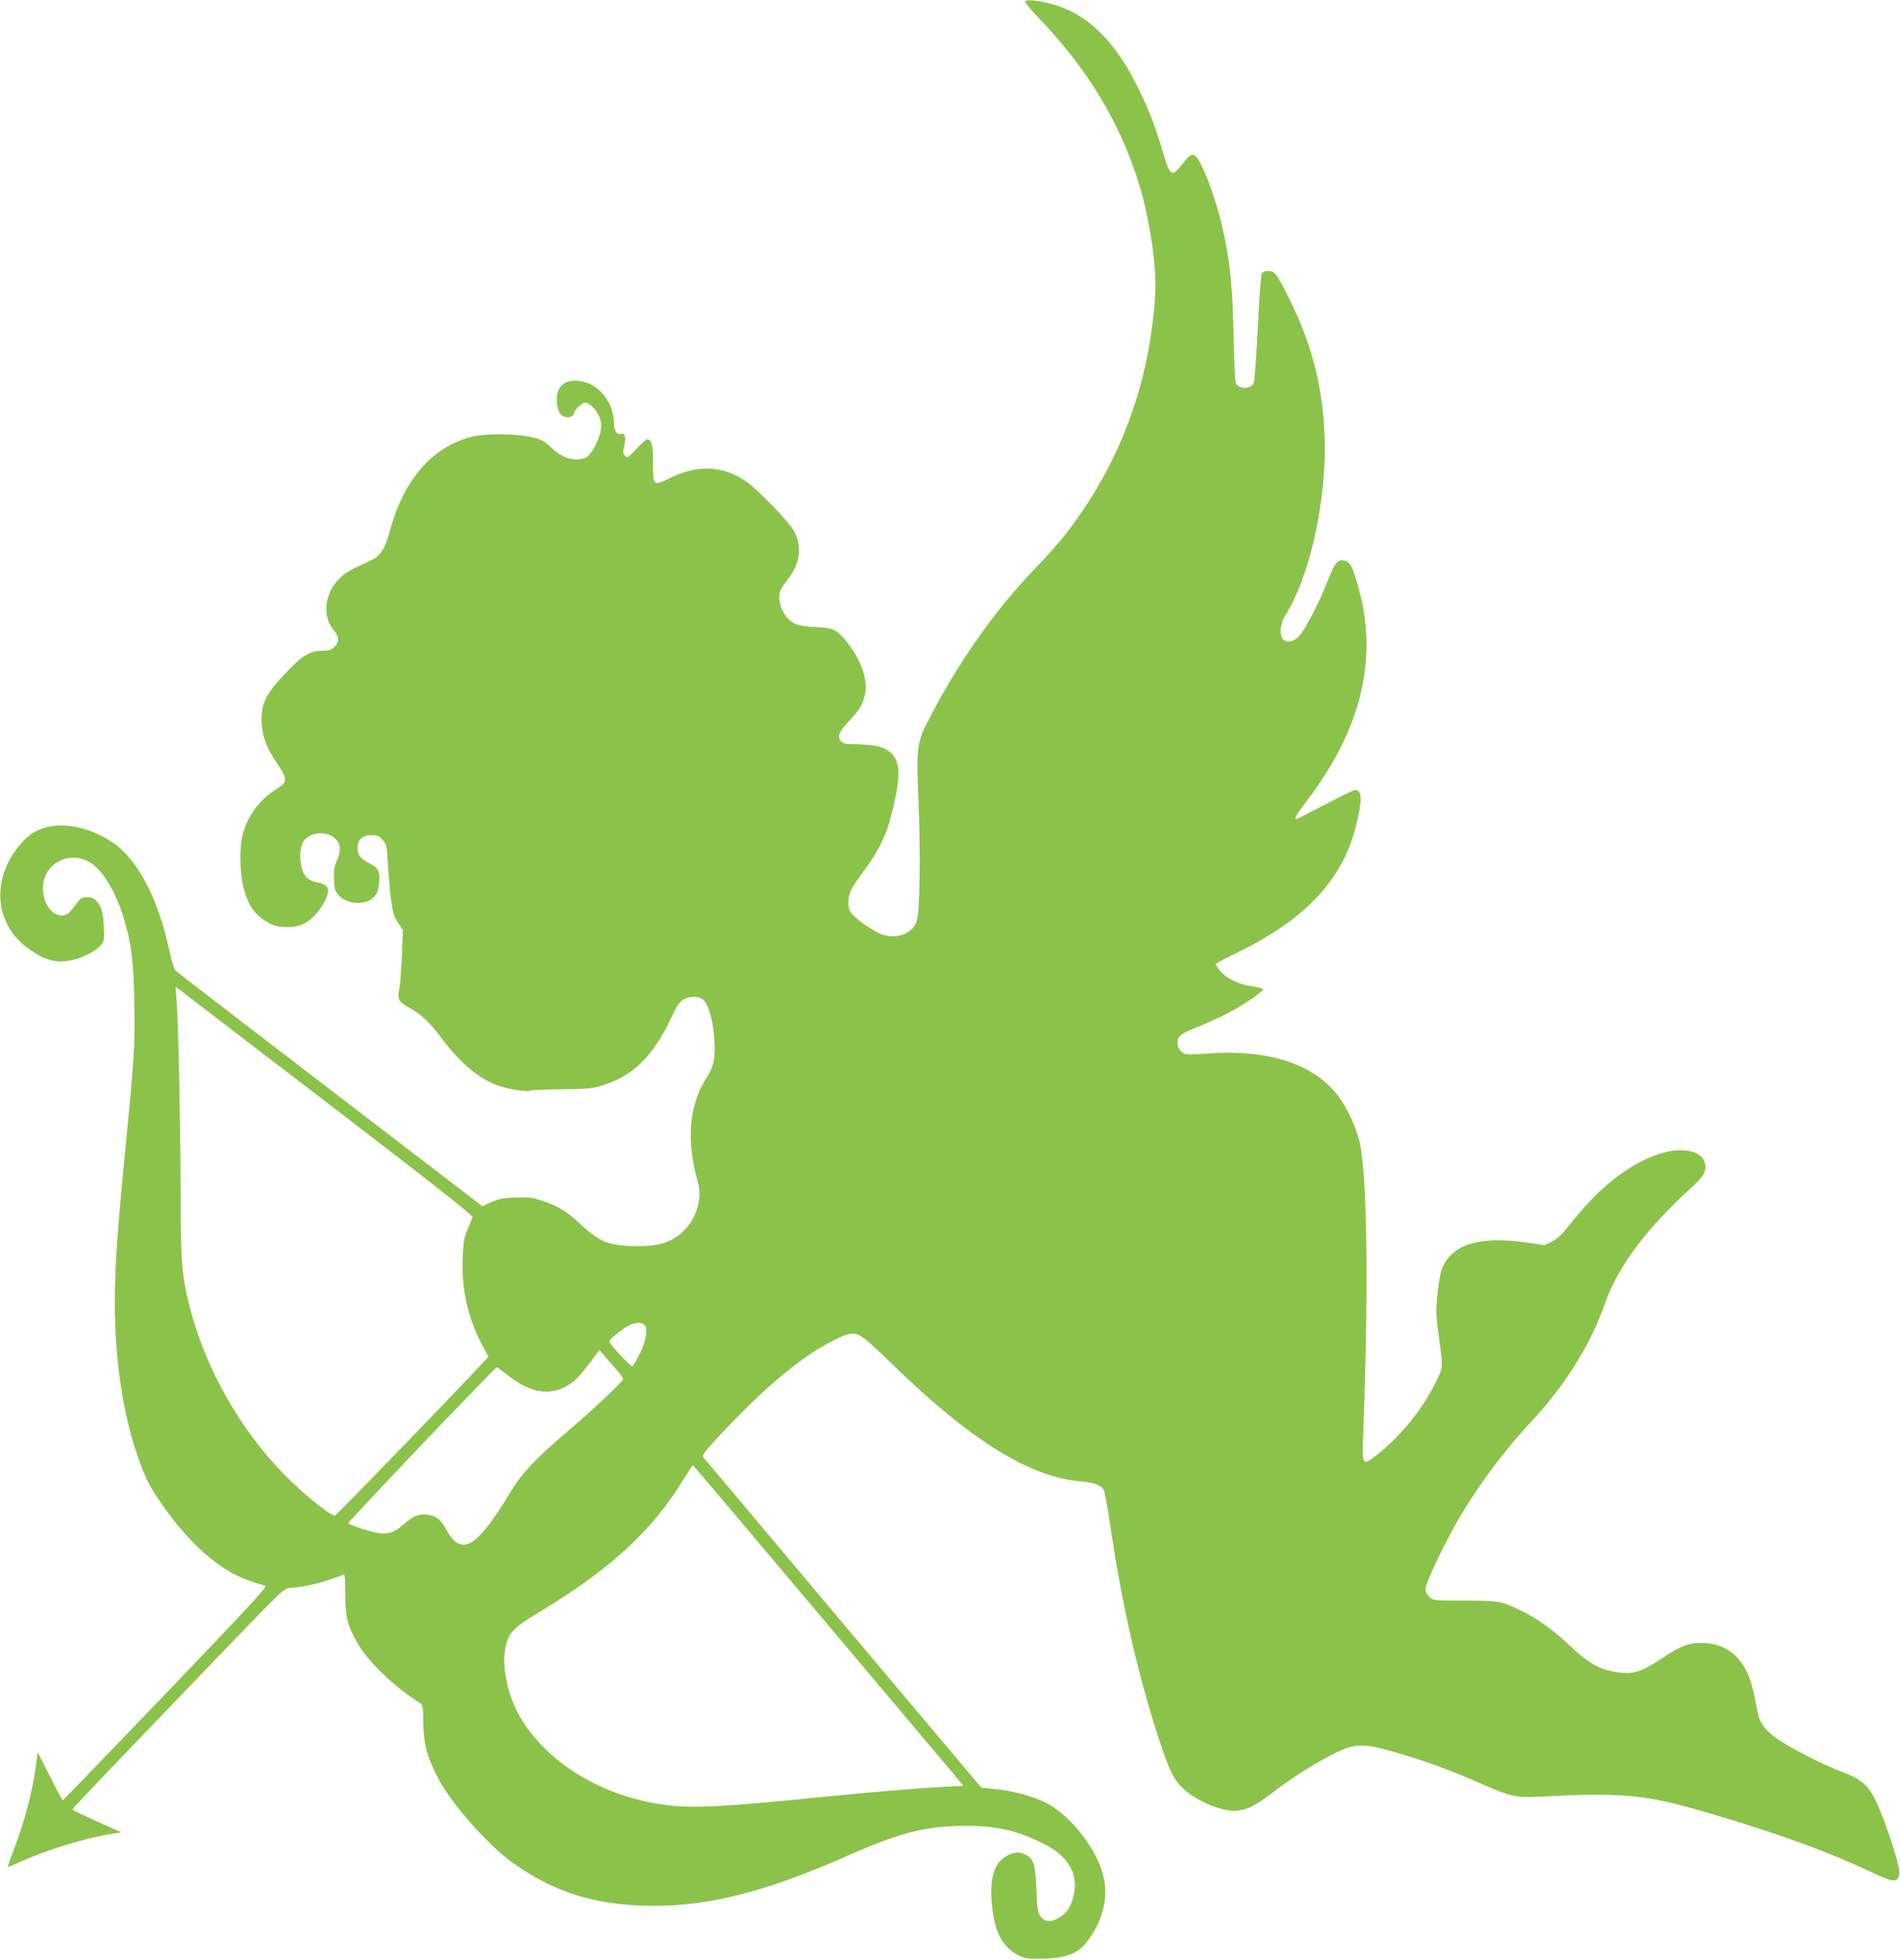 <svg xmlns="http://www.w3.org/2000/svg" width="1241pt" height="1280pt" viewBox="0 0 1241 1280" preserveAspectRatio="xMidYMid meet"><g transform="translate(0,1280) scale(0.1,-0.1)" fill="#8bc34a" stroke="none"><path d="M6696 12792 c-4 -6 36 -55 88 -109 323 -335 539 -696 661 -1103 67 -225 112 -537 100 -710 -37 -583 -234 -1108 -585 -1559 -40 -52 -130 -154 -200 -225 -250 -259 -487 -592 -674 -948 -101 -191 -102 -201 -86 -592 13 -327 8 -685 -11 -756 -20 -81 -121 -126 -218 -97 -57 16 -192 110 -215 149 -21 35 -20 94 3 144 10 23 49 80 85 128 73 96 135 211 159 296 95 336 88 449 -32 503 -42 18 -108 26 -233 27 -15 0 -34 7 -42 16 -30 30 -19 62 48 133 72 76 91 108 106 177 21 91 -27 226 -118 340 -66 82 -91 94 -204 98 -51 2 -109 10 -129 19 -63 26 -109 102 -109 180 0 34 9 53 61 120 74 98 88 202 39 301 -29 61 -244 283 -325 337 -152 100 -315 104 -497 13 -100 -50 -103 -48 -103 103 0 119 -9 153 -39 153 -6 0 -37 -28 -69 -62 -53 -57 -59 -61 -74 -45 -14 14 -15 23 -5 68 13 55 3 85 -24 75 -23 -9 -44 23 -44 68 0 123 -81 239 -190 270 -93 26 -161 -1 -179 -73 -11 -40 -1 -112 19 -135 26 -32 90 -26 90 7 0 18 53 67 72 67 28 0 76 -49 94 -96 14 -38 15 -52 5 -97 -15 -69 -65 -155 -97 -167 -70 -27 -148 -4 -222 65 -53 48 -65 55 -137 71 -108 23 -298 23 -385 1 -261 -68 -445 -282 -535 -620 -31 -114 -60 -158 -122 -187 -148 -68 -173 -83 -216 -129 -87 -93 -101 -238 -31 -322 40 -48 43 -81 9 -114 -18 -19 -35 -25 -68 -25 -87 0 -135 -26 -230 -124 -145 -149 -178 -210 -179 -328 0 -91 30 -178 97 -277 76 -114 76 -127 -1 -176 -111 -71 -187 -174 -219 -296 -22 -81 -19 -249 5 -344 32 -125 77 -186 174 -238 57 -30 165 -30 222 0 66 35 133 119 154 194 12 40 -11 66 -65 75 -25 3 -55 16 -69 29 -52 48 -62 201 -16 250 51 55 150 57 202 5 35 -35 37 -78 7 -145 -17 -38 -20 -62 -17 -121 3 -65 7 -77 33 -104 56 -59 172 -64 226 -11 20 21 29 42 34 84 10 78 -2 108 -53 133 -64 31 -87 57 -87 104 0 56 31 85 91 85 38 0 50 -5 73 -31 26 -29 28 -38 35 -160 4 -71 13 -175 20 -231 12 -86 19 -111 46 -150 l32 -48 -7 -165 c-3 -90 -11 -186 -16 -213 -15 -69 -7 -89 50 -121 86 -46 147 -102 218 -198 121 -163 239 -265 363 -314 61 -25 203 -49 221 -38 6 4 100 8 208 9 181 2 202 5 277 29 191 61 323 193 435 432 37 80 56 109 81 124 39 23 95 26 124 5 37 -25 64 -108 77 -231 13 -136 3 -202 -42 -273 -120 -187 -141 -404 -66 -681 19 -70 19 -113 -1 -181 -34 -117 -123 -204 -239 -234 -67 -17 -201 -20 -289 -5 -85 14 -135 42 -228 128 -98 91 -148 122 -254 158 -69 23 -91 26 -179 22 -82 -3 -110 -9 -157 -30 l-57 -27 -993 761 c-546 418 -1001 768 -1010 777 -10 9 -27 62 -42 132 -69 329 -205 592 -363 701 -182 125 -392 152 -527 68 -50 -30 -117 -108 -154 -177 -111 -208 -66 -435 112 -570 117 -88 192 -108 305 -82 65 15 149 59 178 93 24 29 25 35 21 126 -5 96 -14 127 -51 168 -14 15 -32 22 -59 22 -34 0 -42 -5 -74 -50 -20 -28 -44 -55 -54 -60 -75 -40 -159 49 -160 168 0 173 198 262 334 150 77 -63 155 -205 200 -364 45 -157 58 -263 63 -525 6 -269 0 -368 -52 -899 -59 -603 -75 -830 -75 -1075 0 -367 54 -726 150 -999 47 -133 72 -185 131 -272 193 -290 405 -478 610 -543 41 -13 82 -27 92 -30 14 -5 -126 -156 -650 -703 -368 -383 -670 -697 -673 -697 -3 -1 -41 70 -84 157 l-80 157 -11 -85 c-25 -180 -72 -359 -141 -541 -24 -64 -44 -119 -44 -122 0 -3 33 9 73 28 171 78 431 159 596 185 l73 12 -161 72 c-88 39 -159 74 -158 78 2 8 233 250 966 1012 404 420 415 431 455 434 106 7 225 37 346 86 13 5 15 -12 15 -126 0 -152 15 -210 87 -332 69 -116 232 -272 397 -377 23 -14 24 -20 26 -135 2 -136 20 -203 87 -341 90 -181 343 -467 523 -589 251 -171 495 -249 815 -261 405 -15 792 80 1360 332 326 144 498 188 745 189 215 1 346 -29 526 -119 174 -88 237 -222 179 -378 -22 -58 -46 -85 -98 -111 -45 -23 -81 -17 -106 17 -18 25 -22 47 -27 175 -6 163 -17 200 -69 227 -39 20 -73 19 -120 -5 -87 -44 -119 -148 -101 -326 17 -170 66 -266 163 -320 50 -27 59 -29 158 -28 150 2 233 30 289 98 113 138 155 300 116 449 -46 178 -217 393 -377 473 -85 43 -223 80 -336 89 l-82 8 -902 1071 c-495 589 -907 1078 -914 1087 -12 13 5 35 124 162 244 260 463 449 644 557 55 32 123 67 150 76 89 29 99 24 312 -183 517 -503 902 -742 1236 -769 84 -7 129 -24 148 -55 7 -11 26 -111 42 -222 76 -523 184 -997 326 -1426 64 -193 91 -246 155 -306 88 -83 261 -152 351 -142 72 9 124 36 247 131 124 94 287 196 405 252 109 52 169 55 316 16 210 -56 428 -134 636 -228 171 -76 224 -88 359 -80 556 30 698 17 1124 -109 450 -133 777 -252 1049 -381 148 -70 174 -73 188 -19 8 32 -49 224 -119 400 -69 174 -108 215 -252 270 -55 20 -155 66 -222 100 -244 126 -312 185 -332 288 -34 170 -44 209 -70 264 -57 119 -152 185 -278 191 -97 5 -151 -14 -284 -104 -131 -87 -184 -103 -292 -86 -109 17 -181 57 -298 168 -111 105 -212 178 -319 231 -134 65 -146 68 -372 68 -204 0 -207 0 -232 24 -15 14 -26 35 -26 50 0 32 89 226 176 386 135 246 319 499 526 721 216 233 380 498 472 763 84 241 275 494 583 772 68 62 85 105 63 158 -25 61 -137 85 -250 56 -209 -54 -416 -209 -616 -460 -60 -76 -91 -106 -127 -124 l-48 -24 -117 17 c-307 43 -483 -9 -551 -164 -12 -28 -24 -91 -32 -170 -11 -111 -10 -141 6 -260 30 -225 30 -215 0 -282 -86 -191 -240 -386 -407 -515 -91 -70 -92 -67 -84 145 36 954 26 1697 -25 1907 -23 96 -81 220 -138 295 -159 211 -453 307 -856 279 -130 -9 -141 -9 -165 9 -14 11 -26 31 -28 47 -7 53 14 71 127 116 58 23 149 64 201 91 95 49 230 141 230 156 0 5 -34 14 -76 20 -89 14 -163 51 -205 101 -16 20 -29 39 -29 43 0 4 69 41 153 82 439 215 680 475 765 827 41 167 39 229 -7 229 -9 0 -98 -43 -196 -95 -99 -52 -183 -95 -187 -95 -18 0 -4 25 70 122 347 458 460 907 342 1363 -45 172 -64 205 -118 205 -30 0 -49 -29 -93 -141 -52 -135 -146 -314 -185 -356 -35 -37 -82 -45 -105 -17 -25 30 -16 107 19 160 146 228 254 687 255 1079 0 355 -73 664 -230 979 -85 170 -97 186 -138 186 -23 0 -38 -6 -44 -18 -5 -10 -17 -170 -26 -357 -9 -186 -21 -347 -26 -357 -22 -42 -96 -42 -117 -1 -5 10 -12 149 -15 308 -6 305 -20 456 -62 661 -30 146 -92 341 -143 444 -49 100 -65 102 -128 20 -70 -89 -80 -84 -125 65 -56 189 -95 289 -170 440 -142 288 -316 462 -530 530 -90 28 -193 42 -203 27z m-4537 -7212 c664 -509 931 -719 927 -730 -2 -8 -17 -44 -32 -80 -23 -55 -28 -83 -32 -186 -8 -205 33 -390 124 -563 l44 -83 -62 -67 c-205 -219 -933 -971 -940 -971 -32 0 -216 150 -334 271 -294 303 -518 703 -618 1105 -49 197 -56 280 -56 720 -1 430 -14 1090 -26 1259 l-7 99 40 -29 c21 -17 459 -352 972 -745z m2049 -1432 c25 -25 14 -101 -27 -185 -22 -44 -44 -83 -49 -87 -11 -6 -152 145 -152 163 0 14 96 90 135 107 38 17 77 18 93 2z m-182 -294 c24 -28 44 -55 44 -61 0 -16 -187 -192 -360 -340 -205 -174 -304 -278 -371 -391 -228 -379 -325 -435 -427 -248 -34 62 -67 87 -124 93 -52 6 -92 -11 -152 -64 -54 -49 -100 -66 -155 -58 -56 7 -199 53 -206 66 -5 7 959 1019 971 1019 2 0 31 -22 64 -48 165 -133 308 -147 439 -43 20 16 66 69 101 116 l65 87 33 -38 c19 -22 54 -62 78 -90z m1385 -1671 l883 -1048 -50 -2 c-228 -11 -474 -31 -849 -68 -738 -74 -902 -81 -1110 -45 -385 66 -723 281 -888 565 -78 134 -119 318 -98 438 19 110 46 140 220 245 463 279 738 531 941 862 34 55 64 100 66 100 2 0 400 -471 885 -1047z"></path></g></svg>